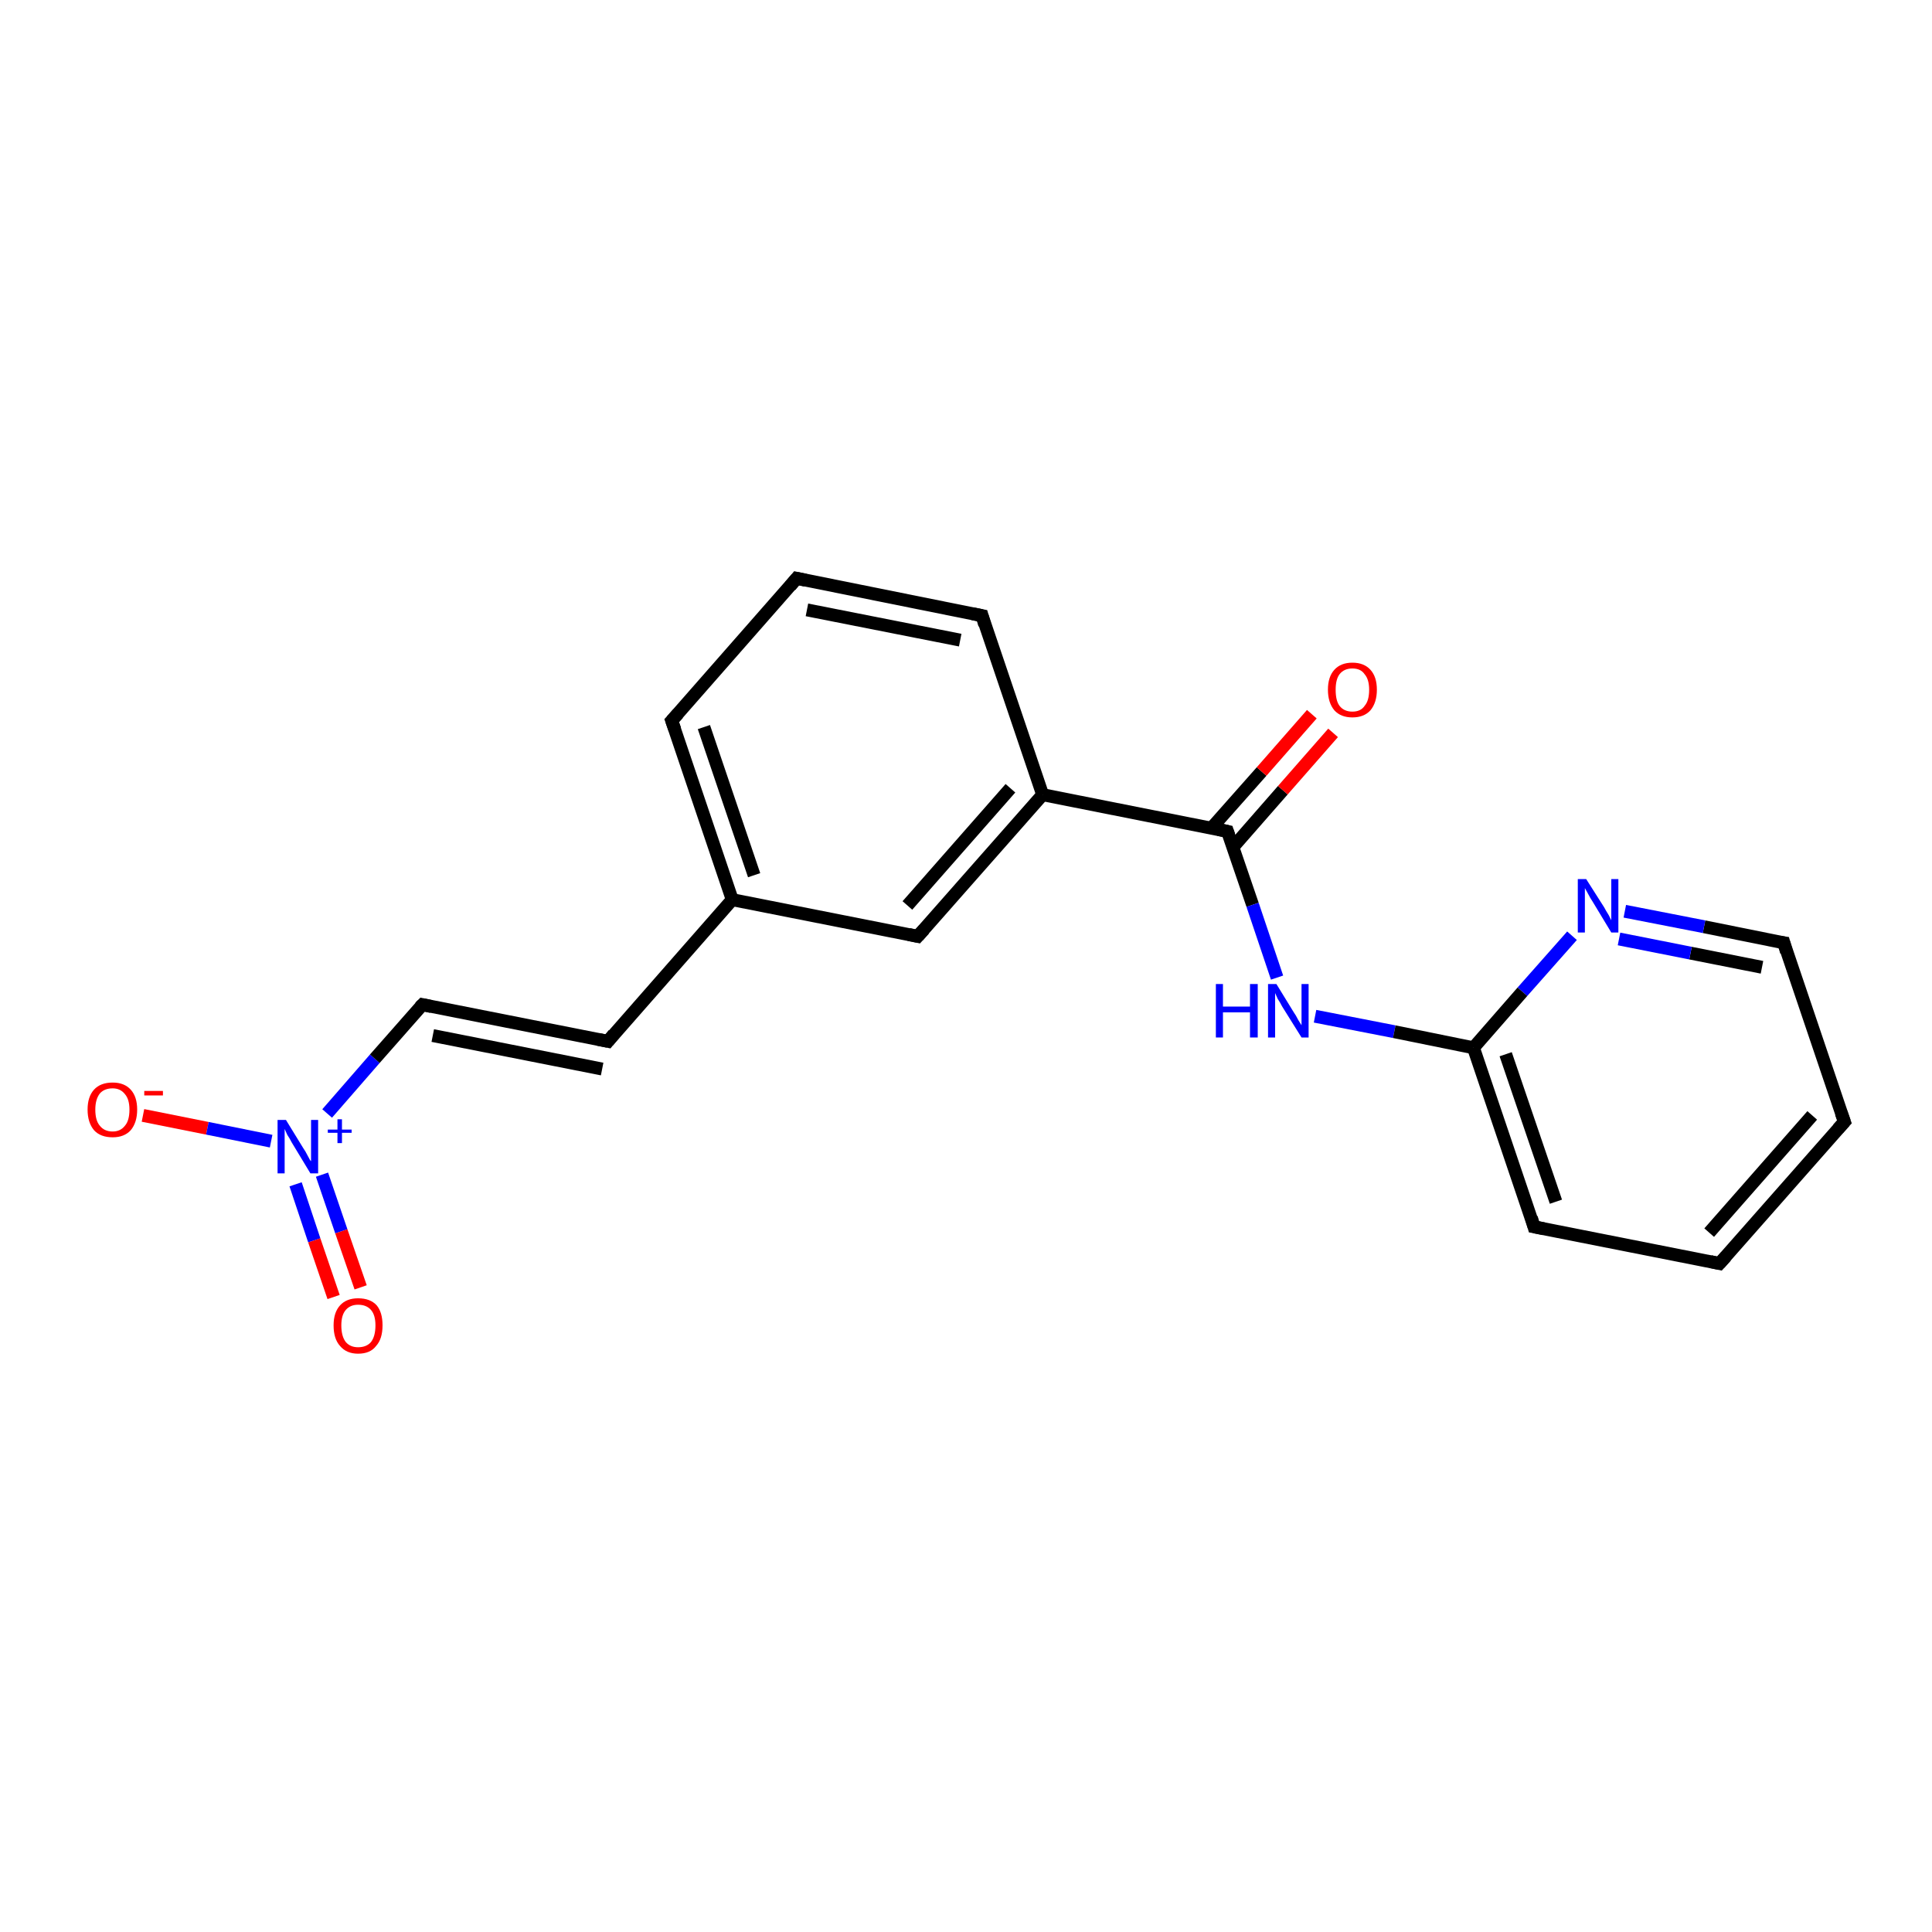 <?xml version='1.0' encoding='iso-8859-1'?>
<svg version='1.1' baseProfile='full'
              xmlns='http://www.w3.org/2000/svg'
                      xmlns:rdkit='http://www.rdkit.org/xml'
                      xmlns:xlink='http://www.w3.org/1999/xlink'
                  xml:space='preserve'
width='300px' height='300px' viewBox='0 0 300 300'>
<!-- END OF HEADER -->
<rect style='opacity:1.0;fill:#FFFFFF;stroke:none' width='300.0' height='300.0' x='0.0' y='0.0'> </rect>
<path class='bond-0 atom-0 atom-1' d='M 22.2,173.2 L 32.2,175.2' style='fill:none;fill-rule:evenodd;stroke:#FF0000;stroke-width:2.0px;stroke-linecap:butt;stroke-linejoin:miter;stroke-opacity:1' />
<path class='bond-0 atom-0 atom-1' d='M 32.2,175.2 L 42.1,177.2' style='fill:none;fill-rule:evenodd;stroke:#0000FF;stroke-width:2.0px;stroke-linecap:butt;stroke-linejoin:miter;stroke-opacity:1' />
<path class='bond-1 atom-1 atom-2' d='M 45.9,183.9 L 48.8,192.6' style='fill:none;fill-rule:evenodd;stroke:#0000FF;stroke-width:2.0px;stroke-linecap:butt;stroke-linejoin:miter;stroke-opacity:1' />
<path class='bond-1 atom-1 atom-2' d='M 48.8,192.6 L 51.8,201.4' style='fill:none;fill-rule:evenodd;stroke:#FF0000;stroke-width:2.0px;stroke-linecap:butt;stroke-linejoin:miter;stroke-opacity:1' />
<path class='bond-1 atom-1 atom-2' d='M 50.0,182.4 L 53.0,191.2' style='fill:none;fill-rule:evenodd;stroke:#0000FF;stroke-width:2.0px;stroke-linecap:butt;stroke-linejoin:miter;stroke-opacity:1' />
<path class='bond-1 atom-1 atom-2' d='M 53.0,191.2 L 56.0,199.9' style='fill:none;fill-rule:evenodd;stroke:#FF0000;stroke-width:2.0px;stroke-linecap:butt;stroke-linejoin:miter;stroke-opacity:1' />
<path class='bond-2 atom-1 atom-3' d='M 50.8,172.9 L 58.2,164.4' style='fill:none;fill-rule:evenodd;stroke:#0000FF;stroke-width:2.0px;stroke-linecap:butt;stroke-linejoin:miter;stroke-opacity:1' />
<path class='bond-2 atom-1 atom-3' d='M 58.2,164.4 L 65.6,156.0' style='fill:none;fill-rule:evenodd;stroke:#000000;stroke-width:2.0px;stroke-linecap:butt;stroke-linejoin:miter;stroke-opacity:1' />
<path class='bond-3 atom-3 atom-4' d='M 65.6,156.0 L 94.4,161.7' style='fill:none;fill-rule:evenodd;stroke:#000000;stroke-width:2.0px;stroke-linecap:butt;stroke-linejoin:miter;stroke-opacity:1' />
<path class='bond-3 atom-3 atom-4' d='M 67.2,160.8 L 93.5,166.0' style='fill:none;fill-rule:evenodd;stroke:#000000;stroke-width:2.0px;stroke-linecap:butt;stroke-linejoin:miter;stroke-opacity:1' />
<path class='bond-4 atom-4 atom-5' d='M 94.4,161.7 L 113.7,139.7' style='fill:none;fill-rule:evenodd;stroke:#000000;stroke-width:2.0px;stroke-linecap:butt;stroke-linejoin:miter;stroke-opacity:1' />
<path class='bond-5 atom-5 atom-6' d='M 113.7,139.7 L 104.3,111.9' style='fill:none;fill-rule:evenodd;stroke:#000000;stroke-width:2.0px;stroke-linecap:butt;stroke-linejoin:miter;stroke-opacity:1' />
<path class='bond-5 atom-5 atom-6' d='M 117.1,135.9 L 109.3,112.9' style='fill:none;fill-rule:evenodd;stroke:#000000;stroke-width:2.0px;stroke-linecap:butt;stroke-linejoin:miter;stroke-opacity:1' />
<path class='bond-6 atom-6 atom-7' d='M 104.3,111.9 L 123.7,89.8' style='fill:none;fill-rule:evenodd;stroke:#000000;stroke-width:2.0px;stroke-linecap:butt;stroke-linejoin:miter;stroke-opacity:1' />
<path class='bond-7 atom-7 atom-8' d='M 123.7,89.8 L 152.5,95.6' style='fill:none;fill-rule:evenodd;stroke:#000000;stroke-width:2.0px;stroke-linecap:butt;stroke-linejoin:miter;stroke-opacity:1' />
<path class='bond-7 atom-7 atom-8' d='M 125.3,94.7 L 149.1,99.4' style='fill:none;fill-rule:evenodd;stroke:#000000;stroke-width:2.0px;stroke-linecap:butt;stroke-linejoin:miter;stroke-opacity:1' />
<path class='bond-8 atom-8 atom-9' d='M 152.5,95.6 L 161.9,123.4' style='fill:none;fill-rule:evenodd;stroke:#000000;stroke-width:2.0px;stroke-linecap:butt;stroke-linejoin:miter;stroke-opacity:1' />
<path class='bond-9 atom-9 atom-10' d='M 161.9,123.4 L 142.5,145.4' style='fill:none;fill-rule:evenodd;stroke:#000000;stroke-width:2.0px;stroke-linecap:butt;stroke-linejoin:miter;stroke-opacity:1' />
<path class='bond-9 atom-9 atom-10' d='M 156.9,122.4 L 140.9,140.6' style='fill:none;fill-rule:evenodd;stroke:#000000;stroke-width:2.0px;stroke-linecap:butt;stroke-linejoin:miter;stroke-opacity:1' />
<path class='bond-10 atom-9 atom-11' d='M 161.9,123.4 L 190.6,129.1' style='fill:none;fill-rule:evenodd;stroke:#000000;stroke-width:2.0px;stroke-linecap:butt;stroke-linejoin:miter;stroke-opacity:1' />
<path class='bond-11 atom-11 atom-12' d='M 191.5,131.5 L 199.2,122.7' style='fill:none;fill-rule:evenodd;stroke:#000000;stroke-width:2.0px;stroke-linecap:butt;stroke-linejoin:miter;stroke-opacity:1' />
<path class='bond-11 atom-11 atom-12' d='M 199.2,122.7 L 207.0,113.8' style='fill:none;fill-rule:evenodd;stroke:#FF0000;stroke-width:2.0px;stroke-linecap:butt;stroke-linejoin:miter;stroke-opacity:1' />
<path class='bond-11 atom-11 atom-12' d='M 188.1,128.6 L 195.9,119.8' style='fill:none;fill-rule:evenodd;stroke:#000000;stroke-width:2.0px;stroke-linecap:butt;stroke-linejoin:miter;stroke-opacity:1' />
<path class='bond-11 atom-11 atom-12' d='M 195.9,119.8 L 203.7,110.9' style='fill:none;fill-rule:evenodd;stroke:#FF0000;stroke-width:2.0px;stroke-linecap:butt;stroke-linejoin:miter;stroke-opacity:1' />
<path class='bond-12 atom-11 atom-13' d='M 190.6,129.1 L 194.5,140.5' style='fill:none;fill-rule:evenodd;stroke:#000000;stroke-width:2.0px;stroke-linecap:butt;stroke-linejoin:miter;stroke-opacity:1' />
<path class='bond-12 atom-11 atom-13' d='M 194.5,140.5 L 198.3,151.8' style='fill:none;fill-rule:evenodd;stroke:#0000FF;stroke-width:2.0px;stroke-linecap:butt;stroke-linejoin:miter;stroke-opacity:1' />
<path class='bond-13 atom-13 atom-14' d='M 204.2,157.8 L 216.5,160.2' style='fill:none;fill-rule:evenodd;stroke:#0000FF;stroke-width:2.0px;stroke-linecap:butt;stroke-linejoin:miter;stroke-opacity:1' />
<path class='bond-13 atom-13 atom-14' d='M 216.5,160.2 L 228.8,162.7' style='fill:none;fill-rule:evenodd;stroke:#000000;stroke-width:2.0px;stroke-linecap:butt;stroke-linejoin:miter;stroke-opacity:1' />
<path class='bond-14 atom-14 atom-15' d='M 228.8,162.7 L 238.2,190.5' style='fill:none;fill-rule:evenodd;stroke:#000000;stroke-width:2.0px;stroke-linecap:butt;stroke-linejoin:miter;stroke-opacity:1' />
<path class='bond-14 atom-14 atom-15' d='M 233.8,163.7 L 241.6,186.6' style='fill:none;fill-rule:evenodd;stroke:#000000;stroke-width:2.0px;stroke-linecap:butt;stroke-linejoin:miter;stroke-opacity:1' />
<path class='bond-15 atom-15 atom-16' d='M 238.2,190.5 L 267.0,196.2' style='fill:none;fill-rule:evenodd;stroke:#000000;stroke-width:2.0px;stroke-linecap:butt;stroke-linejoin:miter;stroke-opacity:1' />
<path class='bond-16 atom-16 atom-17' d='M 267.0,196.2 L 286.4,174.2' style='fill:none;fill-rule:evenodd;stroke:#000000;stroke-width:2.0px;stroke-linecap:butt;stroke-linejoin:miter;stroke-opacity:1' />
<path class='bond-16 atom-16 atom-17' d='M 265.4,191.4 L 281.4,173.2' style='fill:none;fill-rule:evenodd;stroke:#000000;stroke-width:2.0px;stroke-linecap:butt;stroke-linejoin:miter;stroke-opacity:1' />
<path class='bond-17 atom-17 atom-18' d='M 286.4,174.2 L 277.0,146.4' style='fill:none;fill-rule:evenodd;stroke:#000000;stroke-width:2.0px;stroke-linecap:butt;stroke-linejoin:miter;stroke-opacity:1' />
<path class='bond-18 atom-18 atom-19' d='M 277.0,146.4 L 264.6,143.9' style='fill:none;fill-rule:evenodd;stroke:#000000;stroke-width:2.0px;stroke-linecap:butt;stroke-linejoin:miter;stroke-opacity:1' />
<path class='bond-18 atom-18 atom-19' d='M 264.6,143.9 L 252.3,141.5' style='fill:none;fill-rule:evenodd;stroke:#0000FF;stroke-width:2.0px;stroke-linecap:butt;stroke-linejoin:miter;stroke-opacity:1' />
<path class='bond-18 atom-18 atom-19' d='M 273.6,150.2 L 262.5,148.0' style='fill:none;fill-rule:evenodd;stroke:#000000;stroke-width:2.0px;stroke-linecap:butt;stroke-linejoin:miter;stroke-opacity:1' />
<path class='bond-18 atom-18 atom-19' d='M 262.5,148.0 L 251.4,145.8' style='fill:none;fill-rule:evenodd;stroke:#0000FF;stroke-width:2.0px;stroke-linecap:butt;stroke-linejoin:miter;stroke-opacity:1' />
<path class='bond-19 atom-10 atom-5' d='M 142.5,145.4 L 113.7,139.7' style='fill:none;fill-rule:evenodd;stroke:#000000;stroke-width:2.0px;stroke-linecap:butt;stroke-linejoin:miter;stroke-opacity:1' />
<path class='bond-20 atom-19 atom-14' d='M 244.1,145.3 L 236.4,154.0' style='fill:none;fill-rule:evenodd;stroke:#0000FF;stroke-width:2.0px;stroke-linecap:butt;stroke-linejoin:miter;stroke-opacity:1' />
<path class='bond-20 atom-19 atom-14' d='M 236.4,154.0 L 228.8,162.7' style='fill:none;fill-rule:evenodd;stroke:#000000;stroke-width:2.0px;stroke-linecap:butt;stroke-linejoin:miter;stroke-opacity:1' />
<path d='M 65.2,156.4 L 65.6,156.0 L 67.0,156.3' style='fill:none;stroke:#000000;stroke-width:2.0px;stroke-linecap:butt;stroke-linejoin:miter;stroke-opacity:1;' />
<path d='M 92.9,161.4 L 94.4,161.7 L 95.3,160.6' style='fill:none;stroke:#000000;stroke-width:2.0px;stroke-linecap:butt;stroke-linejoin:miter;stroke-opacity:1;' />
<path d='M 104.8,113.3 L 104.3,111.9 L 105.3,110.8' style='fill:none;stroke:#000000;stroke-width:2.0px;stroke-linecap:butt;stroke-linejoin:miter;stroke-opacity:1;' />
<path d='M 122.7,91.0 L 123.7,89.8 L 125.1,90.1' style='fill:none;stroke:#000000;stroke-width:2.0px;stroke-linecap:butt;stroke-linejoin:miter;stroke-opacity:1;' />
<path d='M 151.0,95.3 L 152.5,95.6 L 152.9,97.0' style='fill:none;stroke:#000000;stroke-width:2.0px;stroke-linecap:butt;stroke-linejoin:miter;stroke-opacity:1;' />
<path d='M 143.5,144.3 L 142.5,145.4 L 141.1,145.1' style='fill:none;stroke:#000000;stroke-width:2.0px;stroke-linecap:butt;stroke-linejoin:miter;stroke-opacity:1;' />
<path d='M 189.2,128.8 L 190.6,129.1 L 190.8,129.7' style='fill:none;stroke:#000000;stroke-width:2.0px;stroke-linecap:butt;stroke-linejoin:miter;stroke-opacity:1;' />
<path d='M 237.8,189.1 L 238.2,190.5 L 239.7,190.8' style='fill:none;stroke:#000000;stroke-width:2.0px;stroke-linecap:butt;stroke-linejoin:miter;stroke-opacity:1;' />
<path d='M 265.6,195.9 L 267.0,196.2 L 268.0,195.1' style='fill:none;stroke:#000000;stroke-width:2.0px;stroke-linecap:butt;stroke-linejoin:miter;stroke-opacity:1;' />
<path d='M 285.4,175.3 L 286.4,174.2 L 285.9,172.8' style='fill:none;stroke:#000000;stroke-width:2.0px;stroke-linecap:butt;stroke-linejoin:miter;stroke-opacity:1;' />
<path d='M 277.4,147.8 L 277.0,146.4 L 276.3,146.3' style='fill:none;stroke:#000000;stroke-width:2.0px;stroke-linecap:butt;stroke-linejoin:miter;stroke-opacity:1;' />
<path class='atom-0' d='M 13.6 172.3
Q 13.6 170.3, 14.6 169.2
Q 15.6 168.1, 17.5 168.1
Q 19.3 168.1, 20.3 169.2
Q 21.3 170.3, 21.3 172.3
Q 21.3 174.3, 20.3 175.5
Q 19.3 176.6, 17.5 176.6
Q 15.6 176.6, 14.6 175.5
Q 13.6 174.3, 13.6 172.3
M 17.5 175.7
Q 18.7 175.7, 19.4 174.8
Q 20.1 174.0, 20.1 172.3
Q 20.1 170.7, 19.4 169.9
Q 18.7 169.0, 17.5 169.0
Q 16.2 169.0, 15.5 169.8
Q 14.8 170.7, 14.8 172.3
Q 14.8 174.0, 15.5 174.8
Q 16.2 175.7, 17.5 175.7
' fill='#FF0000'/>
<path class='atom-0' d='M 22.4 169.4
L 25.3 169.4
L 25.3 170.1
L 22.4 170.1
L 22.4 169.4
' fill='#FF0000'/>
<path class='atom-1' d='M 44.4 173.9
L 47.1 178.3
Q 47.4 178.7, 47.8 179.5
Q 48.2 180.3, 48.3 180.3
L 48.3 173.9
L 49.4 173.9
L 49.4 182.2
L 48.2 182.2
L 45.3 177.4
Q 45.0 176.8, 44.6 176.2
Q 44.3 175.5, 44.2 175.3
L 44.2 182.2
L 43.1 182.2
L 43.1 173.9
L 44.4 173.9
' fill='#0000FF'/>
<path class='atom-1' d='M 50.9 175.4
L 52.4 175.4
L 52.4 173.8
L 53.1 173.8
L 53.1 175.4
L 54.6 175.4
L 54.6 175.9
L 53.1 175.9
L 53.1 177.5
L 52.4 177.5
L 52.4 175.9
L 50.9 175.9
L 50.9 175.4
' fill='#0000FF'/>
<path class='atom-2' d='M 51.8 205.8
Q 51.8 203.8, 52.8 202.7
Q 53.8 201.6, 55.6 201.6
Q 57.5 201.6, 58.5 202.7
Q 59.4 203.8, 59.4 205.8
Q 59.4 207.9, 58.4 209.0
Q 57.5 210.2, 55.6 210.2
Q 53.8 210.2, 52.8 209.0
Q 51.8 207.9, 51.8 205.8
M 55.6 209.2
Q 56.9 209.2, 57.6 208.4
Q 58.3 207.5, 58.3 205.8
Q 58.3 204.2, 57.6 203.4
Q 56.9 202.6, 55.6 202.6
Q 54.4 202.6, 53.7 203.4
Q 53.0 204.2, 53.0 205.8
Q 53.0 207.5, 53.7 208.4
Q 54.4 209.2, 55.6 209.2
' fill='#FF0000'/>
<path class='atom-12' d='M 206.2 107.1
Q 206.2 105.1, 207.2 104.0
Q 208.2 102.9, 210.0 102.9
Q 211.8 102.9, 212.8 104.0
Q 213.8 105.1, 213.8 107.1
Q 213.8 109.1, 212.8 110.3
Q 211.8 111.4, 210.0 111.4
Q 208.2 111.4, 207.2 110.3
Q 206.2 109.1, 206.2 107.1
M 210.0 110.5
Q 211.3 110.5, 211.9 109.6
Q 212.6 108.8, 212.6 107.1
Q 212.6 105.5, 211.9 104.7
Q 211.3 103.8, 210.0 103.8
Q 208.7 103.8, 208.0 104.7
Q 207.4 105.5, 207.4 107.1
Q 207.4 108.8, 208.0 109.6
Q 208.7 110.5, 210.0 110.5
' fill='#FF0000'/>
<path class='atom-13' d='M 188.8 152.8
L 189.9 152.8
L 189.9 156.3
L 194.1 156.3
L 194.1 152.8
L 195.3 152.8
L 195.3 161.1
L 194.1 161.1
L 194.1 157.2
L 189.9 157.2
L 189.9 161.1
L 188.8 161.1
L 188.8 152.8
' fill='#0000FF'/>
<path class='atom-13' d='M 198.2 152.8
L 200.9 157.2
Q 201.2 157.6, 201.6 158.4
Q 202.1 159.2, 202.1 159.2
L 202.1 152.8
L 203.2 152.8
L 203.2 161.1
L 202.1 161.1
L 199.1 156.3
Q 198.8 155.7, 198.4 155.1
Q 198.1 154.4, 198.0 154.2
L 198.0 161.1
L 196.9 161.1
L 196.9 152.8
L 198.2 152.8
' fill='#0000FF'/>
<path class='atom-19' d='M 246.3 136.5
L 249.1 140.9
Q 249.3 141.3, 249.8 142.1
Q 250.2 142.9, 250.2 142.9
L 250.2 136.5
L 251.3 136.5
L 251.3 144.8
L 250.2 144.8
L 247.3 140.0
Q 246.9 139.4, 246.6 138.8
Q 246.2 138.1, 246.1 137.9
L 246.1 144.8
L 245.0 144.8
L 245.0 136.5
L 246.3 136.5
' fill='#0000FF'/>
</svg>
